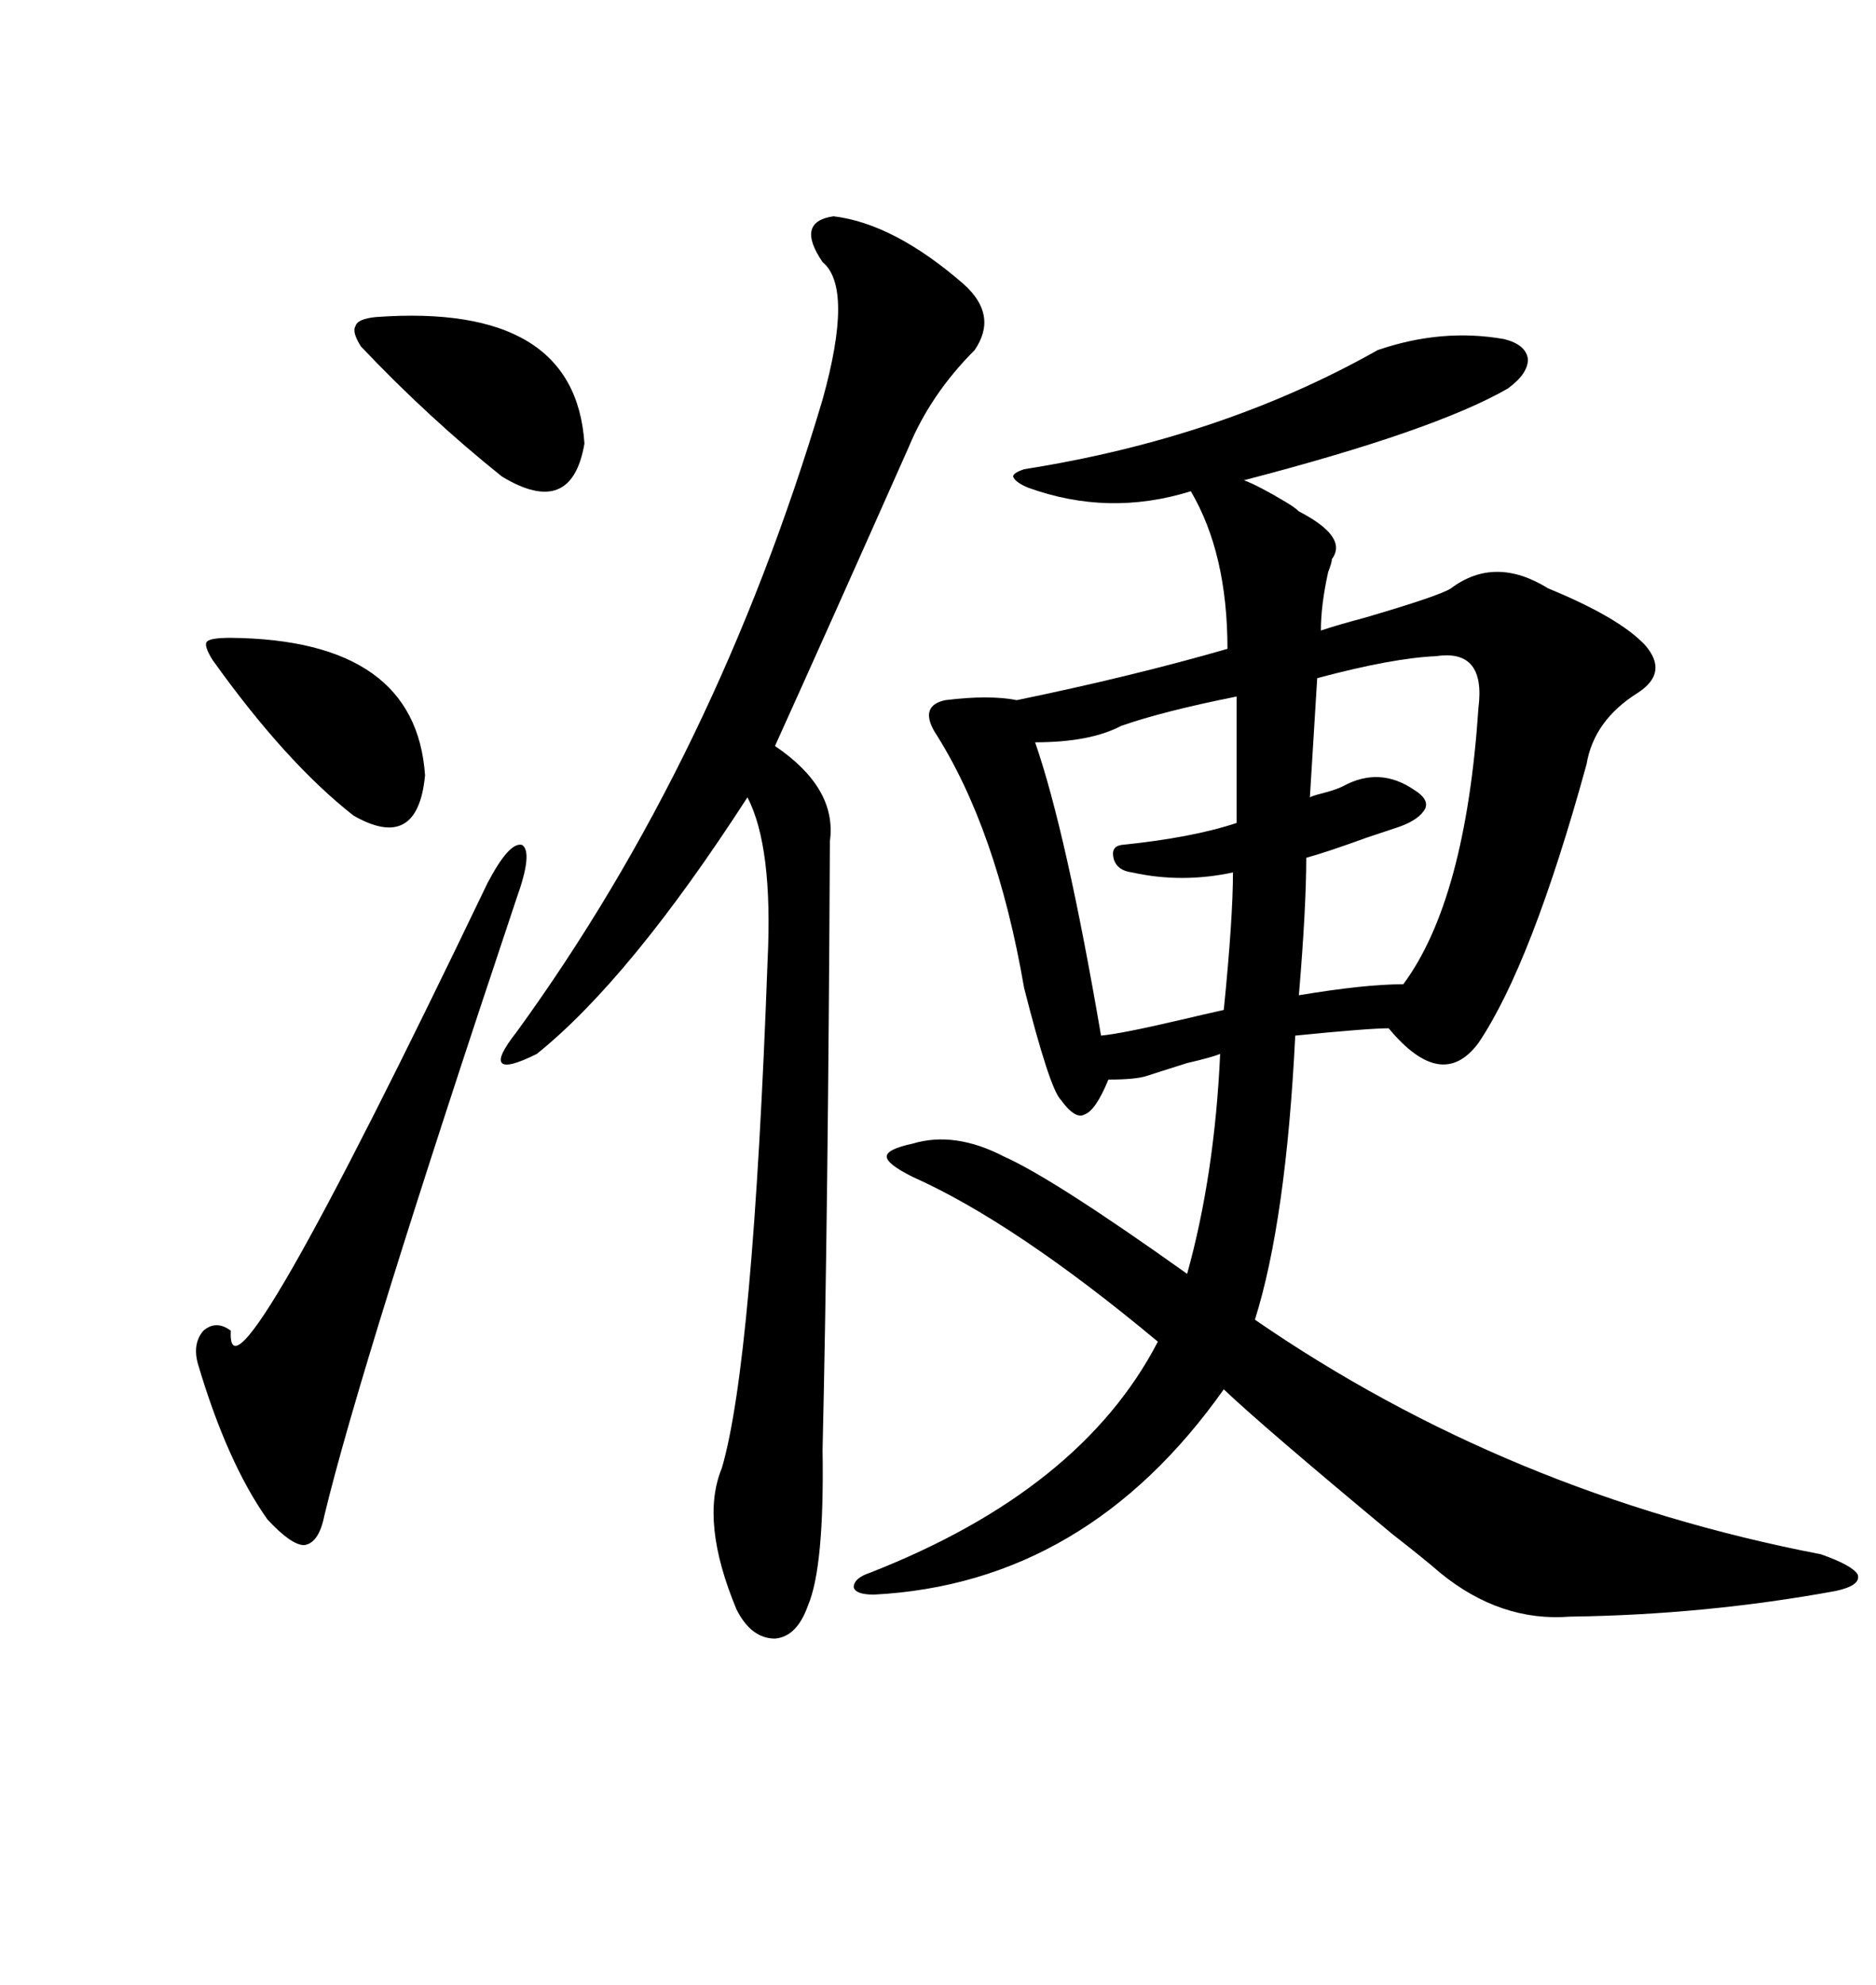 <svg xmlns="http://www.w3.org/2000/svg" xmlns:xlink="http://www.w3.org/1999/xlink" width="300" height="317.285"><path d="M220.31 55.96L220.31 55.96Q230.57 52.44 240.53 54.20L240.53 54.20Q244.04 55.08 244.34 57.42L244.34 57.42Q244.34 59.77 241.11 62.11L241.11 62.11Q229.39 68.85 198.93 76.76L198.93 76.76Q201.27 77.64 205.66 80.27L205.66 80.27Q207.13 81.15 207.71 81.74L207.71 81.74Q215.63 85.84 212.99 89.36L212.99 89.36Q212.99 89.94 212.40 91.41L212.40 91.41Q211.23 96.68 211.23 100.78L211.23 100.78Q213.87 99.90 218.26 98.73L218.26 98.73Q230.27 95.21 232.03 94.04L232.03 94.04Q239.06 88.77 247.56 94.04L247.56 94.04Q258.98 98.73 263.09 103.13L263.09 103.13Q266.89 107.52 261.91 110.74L261.91 110.74Q254.88 115.14 253.71 122.17L253.71 122.17Q244.92 154.10 236.43 166.70L236.43 166.70Q230.57 174.61 222.07 164.36L222.07 164.36Q218.85 164.36 207.13 165.53L207.13 165.53Q205.66 195.12 200.68 210.94L200.68 210.94Q241.11 238.77 291.21 248.44L291.21 248.44Q296.19 250.20 297.07 251.66L297.07 251.66Q297.66 253.42 293.55 254.30L293.55 254.30Q272.75 258.11 251.07 258.40L251.07 258.40Q239.94 259.28 230.27 251.37L230.27 251.37Q227.93 249.32 222.66 245.21L222.66 245.21Q201.86 227.93 195.70 222.07L195.70 222.07Q173.73 253.13 139.75 254.88L139.75 254.88Q136.82 254.88 136.52 253.71L136.52 253.71Q136.52 252.25 139.16 251.37L139.16 251.37Q172.85 238.18 185.16 214.45L185.16 214.45Q162.30 195.41 145.90 188.09L145.90 188.09Q141.80 186.04 141.80 184.86L141.80 184.86Q141.80 183.69 145.90 182.81L145.90 182.81Q152.64 180.76 160.55 184.86L160.55 184.86Q168.46 188.38 189.84 203.61L189.84 203.61Q194.24 187.79 195.12 168.46L195.12 168.46Q193.65 169.04 189.84 169.92L189.84 169.92Q185.16 171.39 183.40 171.97L183.40 171.97Q181.64 172.56 177.25 172.56L177.25 172.56Q175.20 177.54 173.44 178.13L173.44 178.13Q171.97 179.00 169.63 175.78L169.63 175.78Q167.87 174.02 163.77 157.91L163.77 157.91Q159.38 132.42 149.41 116.89L149.41 116.89Q147.07 112.79 151.17 111.91L151.17 111.91Q158.20 111.04 162.60 111.91L162.60 111.91Q181.05 108.11 196.29 103.71L196.29 103.71Q196.29 88.48 190.43 78.52L190.43 78.52Q177.25 82.62 164.36 77.93L164.36 77.93Q162.30 77.05 162.01 76.17L162.01 76.17Q162.01 75.59 163.77 75L163.77 75Q195.41 70.02 220.31 55.96ZM133.30 34.57L133.30 34.57Q142.97 35.74 154.10 45.41L154.10 45.41Q159.67 50.39 155.86 55.96L155.86 55.96Q148.83 62.99 145.31 71.48L145.31 71.48Q132.42 100.49 123.93 119.24L123.93 119.24Q133.89 125.98 132.71 134.47L132.71 134.47Q132.42 194.24 131.54 231.74L131.54 231.74Q131.84 250.49 129.20 256.64L129.20 256.64Q127.44 261.62 123.93 261.91L123.93 261.91Q120.12 261.91 117.77 257.23L117.77 257.23Q111.91 243.16 115.43 234.67L115.43 234.67Q120.41 217.68 122.75 153.52L122.75 153.52Q123.63 135.35 119.53 127.44L119.53 127.44Q100.78 156.45 85.84 168.46L85.84 168.46Q81.15 170.80 80.27 169.92L80.27 169.92Q79.39 169.04 82.62 164.94L82.62 164.94Q114.55 121.00 131.54 63.87L131.54 63.87Q136.52 46.00 131.54 41.89L131.54 41.89Q127.15 35.45 133.30 34.57ZM82.62 143.55L82.62 143.55Q57.71 217.97 51.86 242.29L51.86 242.29Q50.98 246.68 48.63 246.97L48.63 246.97Q46.58 246.97 42.77 242.87L42.77 242.87Q36.33 233.79 31.64 217.97L31.64 217.97Q30.76 214.75 32.52 212.70L32.52 212.70Q34.57 210.94 36.91 212.70L36.91 212.70Q36.04 228.52 77.93 141.21L77.93 141.21Q81.45 134.47 83.50 135.06L83.50 135.06Q85.25 136.23 82.62 143.55ZM197.75 131.54L197.75 111.33Q186.04 113.67 179.30 116.02L179.30 116.02Q174.32 118.65 165.53 118.65L165.53 118.65Q170.51 133.01 176.07 165.53L176.07 165.53Q179.30 165.23 188.09 163.18L188.09 163.18Q193.07 162.01 195.70 161.43L195.70 161.43Q197.17 146.78 197.17 139.45L197.17 139.45Q188.96 141.21 181.05 139.45L181.05 139.45Q178.71 139.16 178.13 137.40L178.13 137.40Q177.54 135.35 179.30 135.06L179.30 135.06Q190.72 133.89 197.75 131.54L197.75 131.54ZM229.69 104.88L229.69 104.88Q222.66 105.18 210.64 108.40L210.64 108.40L209.47 127.44Q210.06 127.15 211.23 126.86L211.23 126.86Q213.57 126.27 214.75 125.68L214.75 125.68Q220.61 122.46 226.17 126.27L226.17 126.27Q228.52 127.73 227.93 129.20L227.93 129.20Q227.05 130.96 223.83 132.13L223.83 132.13Q222.07 132.71 218.55 133.89L218.55 133.89Q212.11 136.23 208.89 137.11L208.89 137.11Q208.89 145.02 207.71 159.08L207.71 159.08Q218.26 157.32 224.41 157.32L224.41 157.32Q234.38 143.85 236.43 113.09L236.43 113.09Q237.60 103.71 229.69 104.88ZM60.06 50.68L60.06 50.68Q91.99 48.34 93.46 70.90L93.46 70.90Q91.41 82.91 80.27 76.17L80.27 76.17Q68.55 66.80 57.71 55.37L57.71 55.37Q56.25 53.03 56.84 52.15L56.84 52.15Q57.13 50.98 60.06 50.68ZM36.91 101.95L36.91 101.95Q66.50 102.25 67.97 123.93L67.97 123.93Q66.80 136.23 56.54 130.37L56.54 130.37Q45.70 121.88 33.98 105.47L33.98 105.47Q32.52 103.13 33.11 102.54L33.11 102.54Q33.69 101.95 36.91 101.95Z"/></svg>